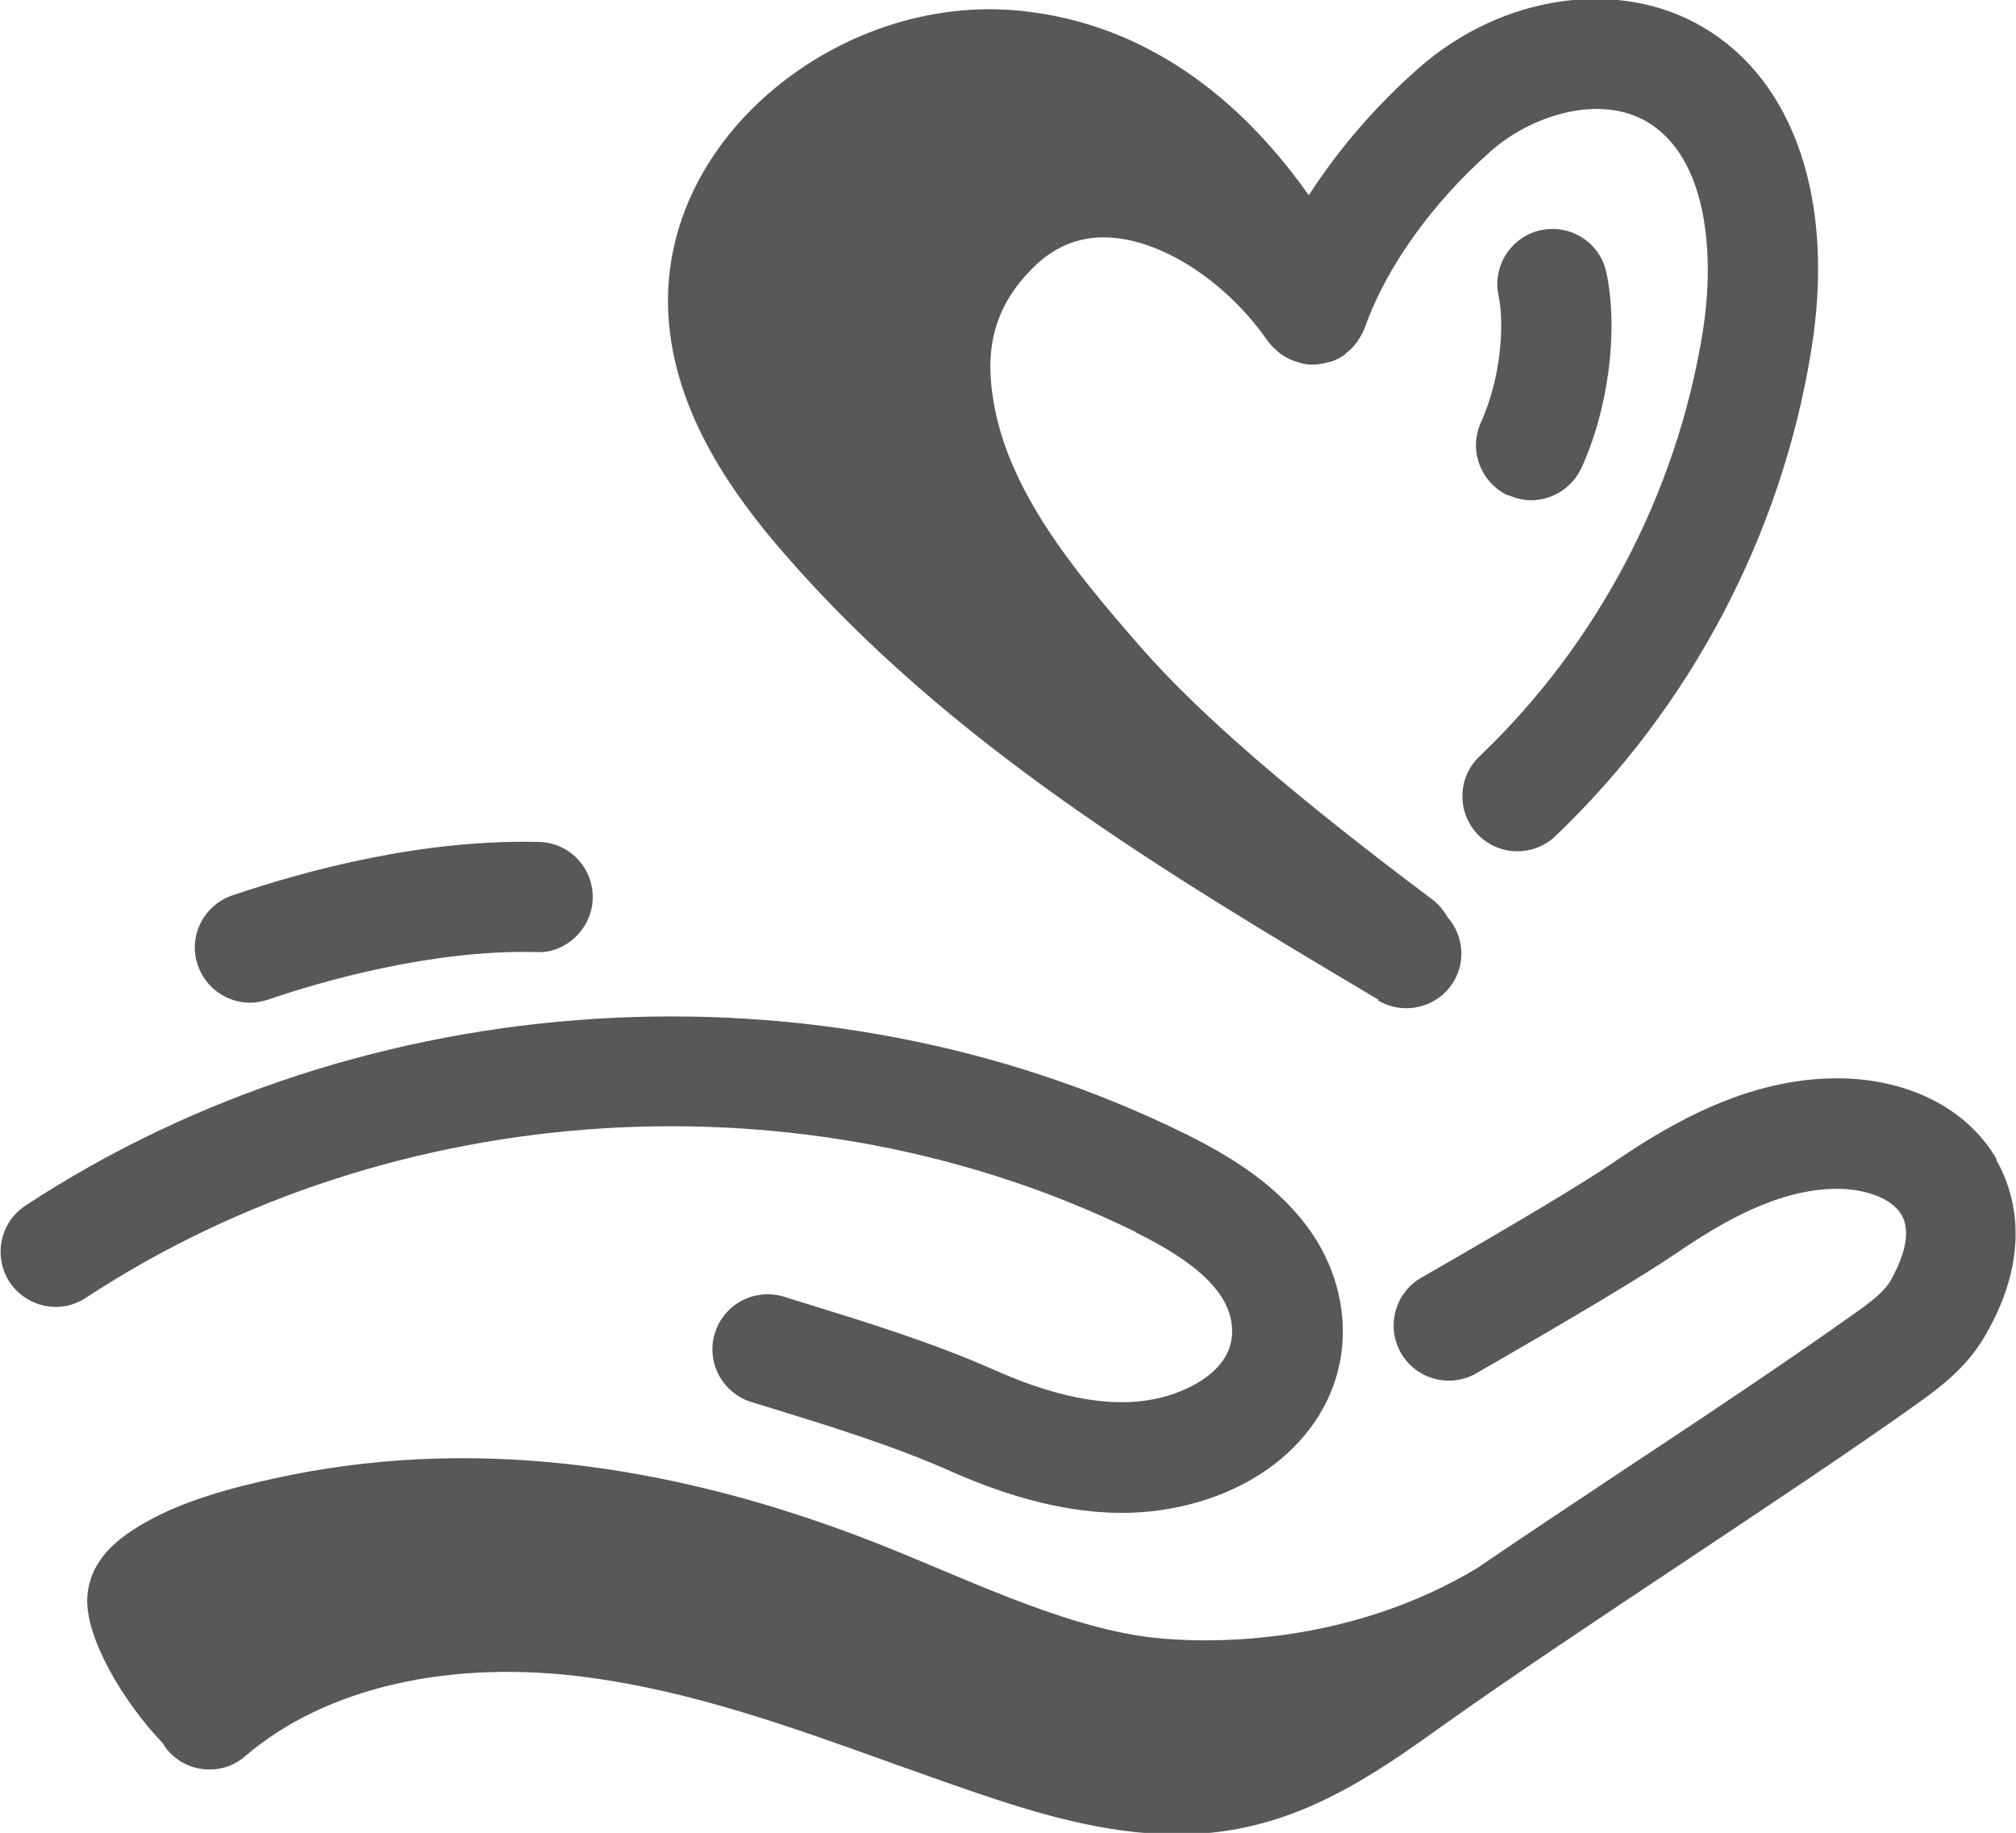 <?xml version="1.0" encoding="UTF-8"?>
<svg id="Ebene_2" data-name="Ebene 2" xmlns="http://www.w3.org/2000/svg" viewBox="0 0 54.93 49.94">
  <defs>
    <style>
      .cls-1 {
        fill: #585858;
        stroke-width: 0px;
      }
    </style>
  </defs>
  <g id="Ebene_1-2" data-name="Ebene 1">
    <g>
      <path class="cls-1" d="M37.55,27.26c.24.14.5.21.77.21.51,0,1.01-.26,1.29-.73.34-.57.25-1.28-.17-1.75-.1-.18-.24-.35-.41-.48-3.84-2.88-6.36-5.06-7.95-6.88-1.9-2.17-3.64-4.32-4.02-6.76-.24-1.47.09-2.56,1.05-3.54.64-.65,1.38-.93,2.24-.85,1.44.13,3.12,1.26,4.19,2.81.04.06.09.1.13.15.01.01.02.03.04.04.1.1.2.18.32.25.01,0,.03.01.04.02.11.06.22.1.34.13.02,0,.04.01.05.02.13.03.26.04.39.03,0,0,.02,0,.03,0,.02,0,.03,0,.05-.01.11-.01.23-.04.34-.07.02,0,.04-.01.06-.02.1-.04.21-.09.3-.16.01,0,.02-.02.03-.03.02-.02.04-.04.07-.06.08-.07.16-.14.22-.23.02-.02.04-.04.05-.07.07-.11.14-.22.18-.34,0,0,0-.01.01-.02.58-1.64,1.83-3.39,3.44-4.81,1.09-.96,2.94-1.56,4.25-.79,1.64.97,1.86,3.61,1.51,5.75-.71,4.38-2.87,8.48-6.08,11.54-.6.57-.62,1.52-.05,2.12.57.6,1.52.62,2.12.05,3.68-3.51,6.16-8.21,6.97-13.23.66-4.04-.44-7.34-2.95-8.81-2.28-1.35-5.47-.89-7.75,1.12-1.17,1.03-2.19,2.22-2.99,3.46-2.15-3.05-4.89-4.78-8.02-5.04-2.52-.21-5.15.76-7.05,2.59-1.64,1.59-2.49,3.61-2.38,5.68.14,2.74,1.85,5.02,3.12,6.49,4.54,5.25,10.48,8.78,16.23,12.2Z"/>
      <path class="cls-1" d="M41.1,13.49c.2.09.41.14.62.14.57,0,1.11-.33,1.37-.88.74-1.62,1.01-3.75.68-5.32-.17-.81-.96-1.33-1.78-1.16-.81.17-1.33.97-1.16,1.78.17.82.06,2.27-.48,3.46-.34.75-.01,1.64.74,1.99Z"/>
      <path class="cls-1" d="M6.81,27.32c.16,0,.32-.03.48-.08,1.52-.52,4.5-1.37,7.32-1.3.79.05,1.52-.63,1.54-1.46.02-.83-.63-1.52-1.46-1.54-3.14-.08-6.28.75-8.37,1.46-.78.27-1.2,1.12-.93,1.9.21.62.8,1.02,1.42,1.02Z"/>
      <path class="cls-1" d="M54.4,31.58c-.8-1.38-2.42-2.2-4.35-2.2h-.03c-2.4.01-4.49,1.22-6.04,2.28-.85.58-2.62,1.64-5.25,3.15-.72.41-.97,1.33-.56,2.05s1.33.97,2.05.56c2.73-1.57,4.52-2.64,5.45-3.27,1.27-.87,2.79-1.75,4.37-1.76.81,0,1.52.27,1.77.71.32.55-.05,1.35-.29,1.78-.18.32-.58.62-.98.9-1.81,1.29-4.15,2.85-6.42,4.35-1.31.87-2.63,1.75-3.88,2.6-3.35,2.01-7.02,2.1-8.91,1.88-2.44-.3-5.22-1.7-7.51-2.59-5.11-2-10.52-2.91-15.91-1.83-1.08.22-2.49.55-3.59,1.1-.98.49-1.87,1.13-1.94,2.22-.07,1.08.95,2.83,2.05,3.98.04.07.08.13.14.2.54.63,1.49.7,2.11.16,2.19-1.88,5.62-2.66,9.39-2.14,2.81.38,5.49,1.34,8.32,2.36.7.25,1.4.5,2.1.74,1.7.58,3.61,1.17,5.58,1.17.64,0,1.29-.06,1.94-.21,2.09-.46,3.8-1.68,5.31-2.76,1.81-1.29,4.17-2.86,6.44-4.37,2.28-1.52,4.65-3.09,6.5-4.41.63-.45,1.35-1,1.83-1.84,1.34-2.3.76-3.99.3-4.79Z"/>
      <path class="cls-1" d="M30.93,33.57c1.59.78,2.41,1.53,2.6,2.34.32,1.41-1.26,1.99-1.75,2.13-1.25.36-2.79.13-4.68-.71-1.69-.75-3.45-1.29-5.16-1.82l-.58-.18c-.79-.24-1.63.19-1.88.99-.25.79.2,1.63.99,1.88l.59.18c1.62.5,3.3,1.02,4.83,1.7,1.71.76,3.26,1.14,4.68,1.14.72,0,1.4-.1,2.06-.29,2.84-.82,4.42-3.16,3.84-5.68-.53-2.32-2.65-3.61-4.2-4.37-9.93-4.88-22.33-4.1-31.58,1.97-.69.46-.88,1.38-.43,2.08.46.69,1.39.89,2.08.43,8.38-5.5,19.6-6.21,28.61-1.79Z"/>
    </g>
  </g>
</svg>